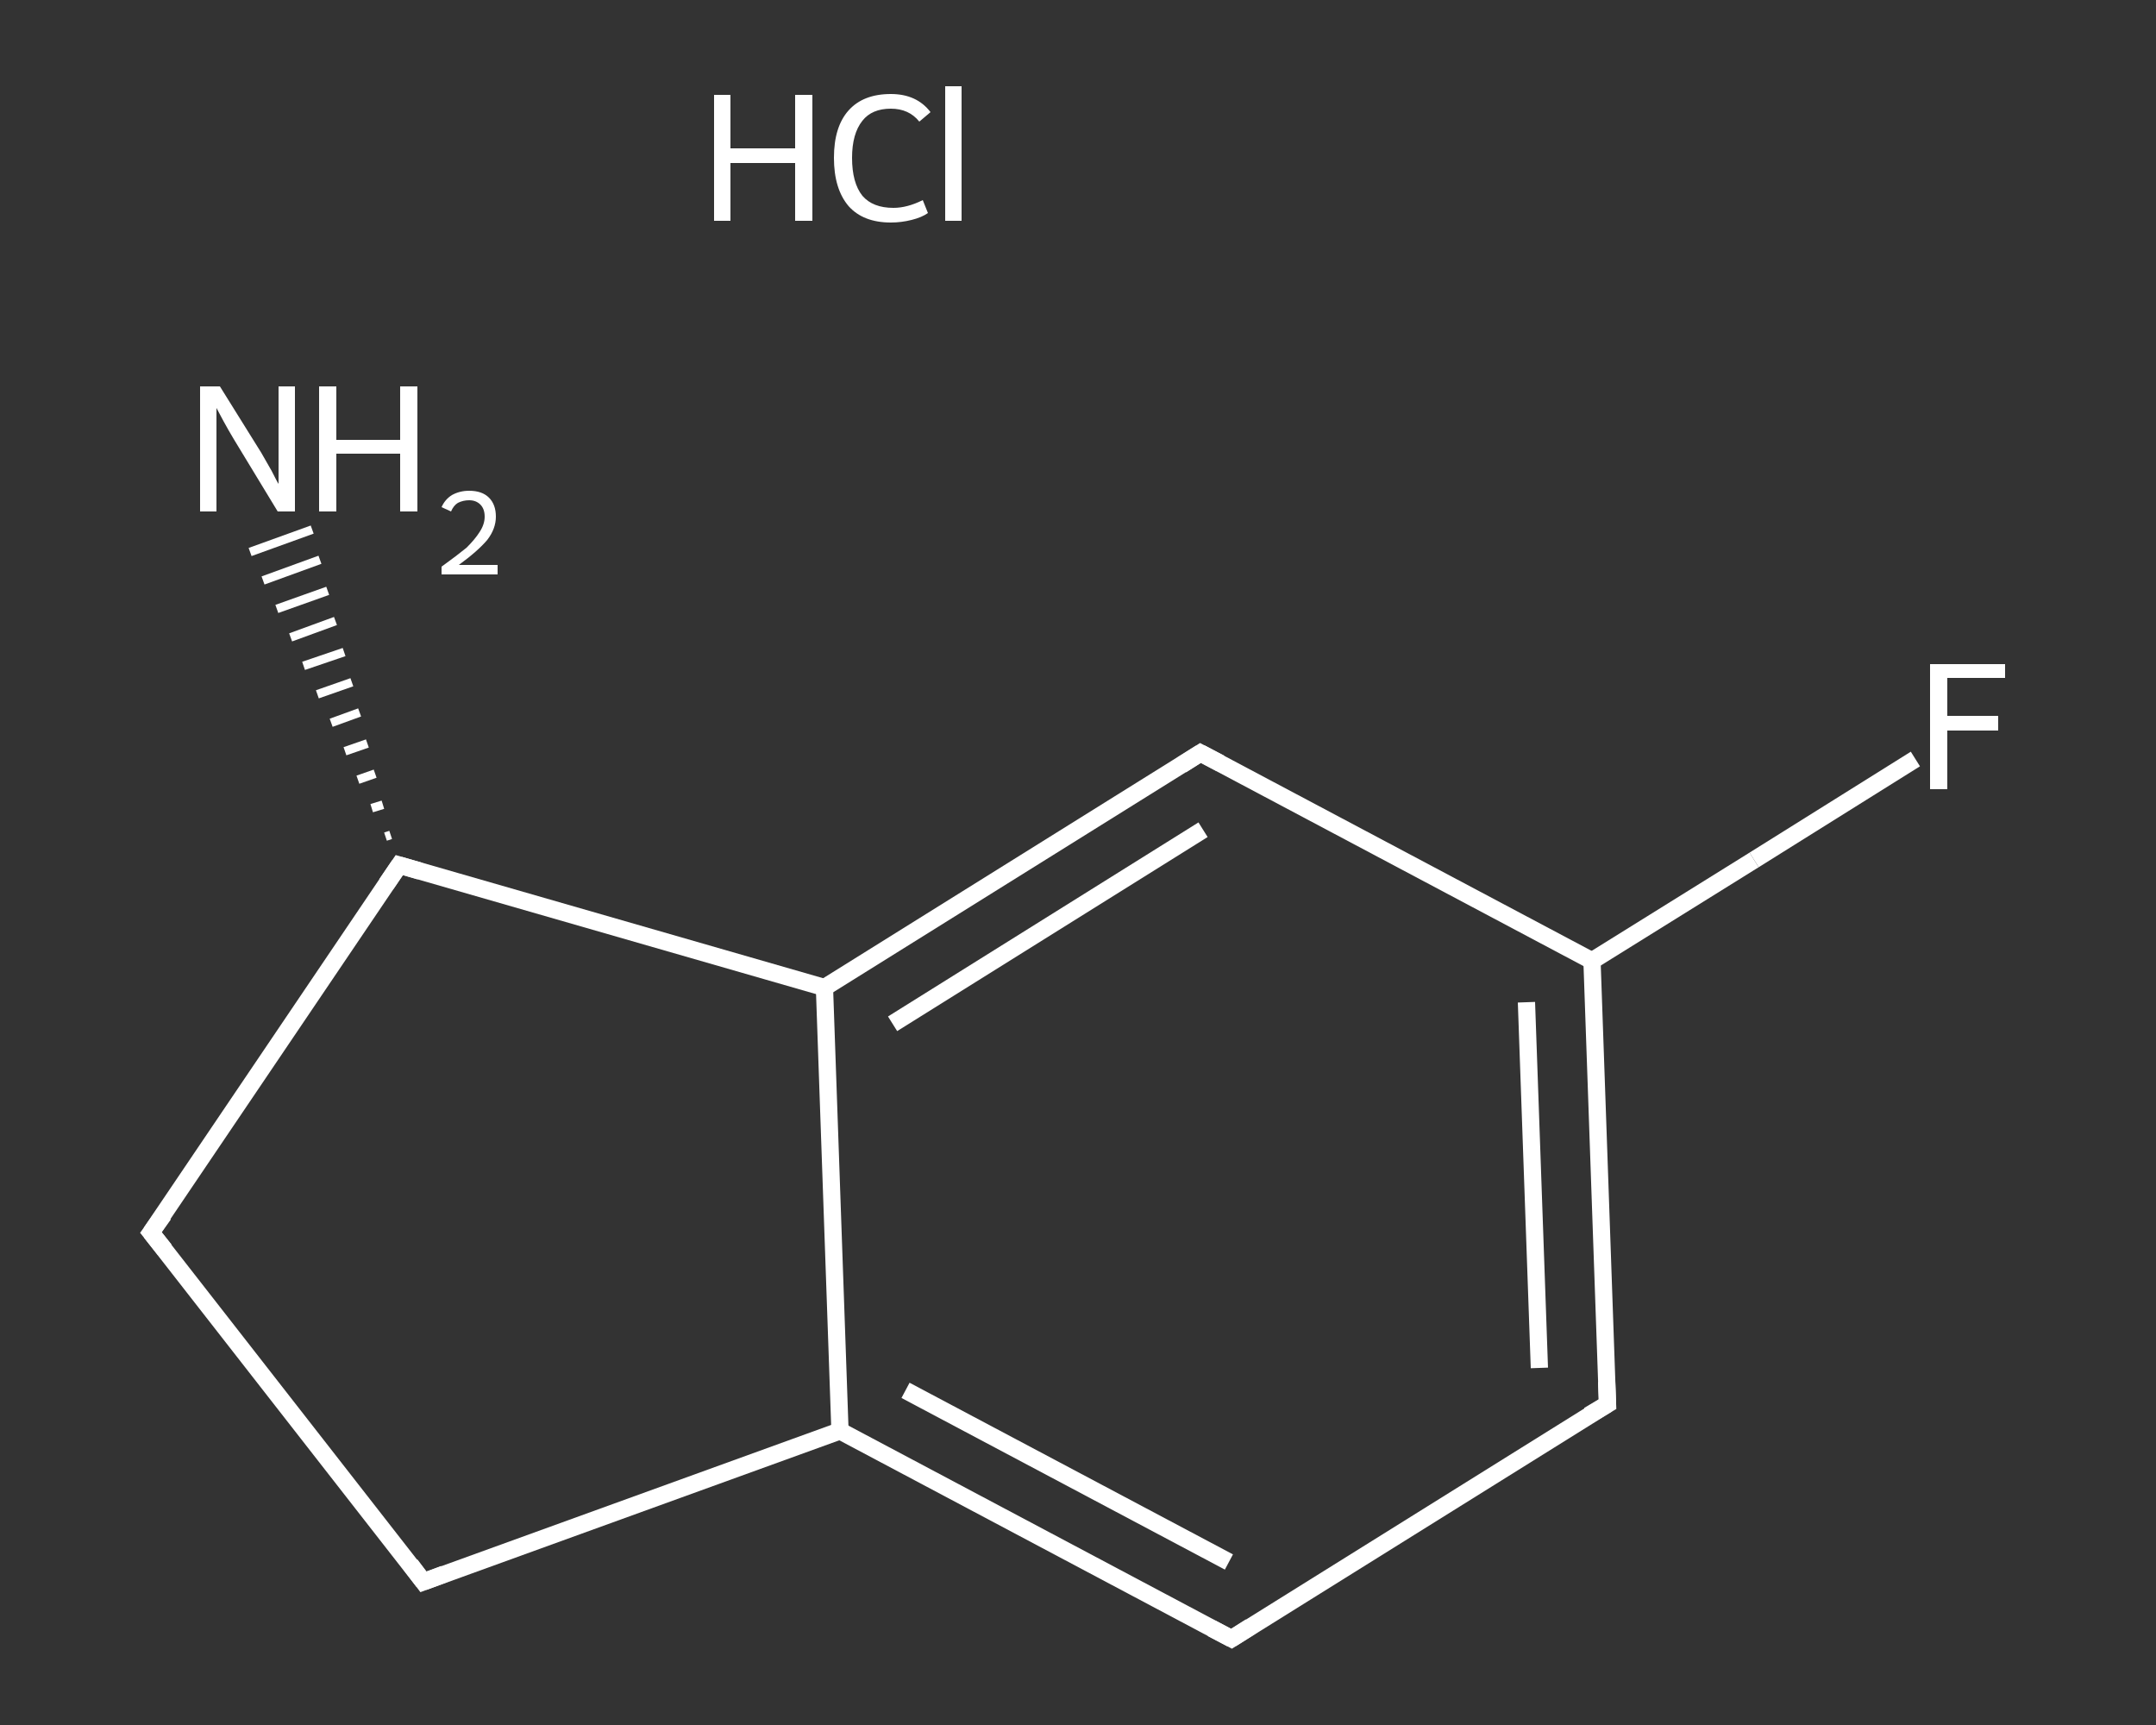 <?xml version='1.0' encoding='iso-8859-1'?>
<svg version='1.1' baseProfile='full'
              xmlns='http://www.w3.org/2000/svg'
                      xmlns:rdkit='http://www.rdkit.org/xml'
                      xmlns:xlink='http://www.w3.org/1999/xlink'
                  xml:space='preserve'
width='250px' height='200px' viewBox='0 0 250 200'>
<rect x="0" y="0" width="250" height="200" fill="#333333" stroke="none"/>
<!-- END OF HEADER -->
<rect style='opacity:1.0;fill:transparent;stroke:none' width='250.0' height='200.0' x='0.0' y='0.0'> </rect>
<path class='bond-0 atom-2 atom-1' d='M 44.7,97.0 L 45.3,96.8' style='fill:none;fill-rule:evenodd;stroke:#FFFFFF;stroke-width:1.0px;stroke-linecap:butt;stroke-linejoin:miter;stroke-opacity:1' />
<path class='bond-0 atom-2 atom-1' d='M 43.1,93.7 L 44.4,93.3' style='fill:none;fill-rule:evenodd;stroke:#FFFFFF;stroke-width:1.0px;stroke-linecap:butt;stroke-linejoin:miter;stroke-opacity:1' />
<path class='bond-0 atom-2 atom-1' d='M 41.5,90.4 L 43.5,89.7' style='fill:none;fill-rule:evenodd;stroke:#FFFFFF;stroke-width:1.0px;stroke-linecap:butt;stroke-linejoin:miter;stroke-opacity:1' />
<path class='bond-0 atom-2 atom-1' d='M 40.0,87.1 L 42.6,86.2' style='fill:none;fill-rule:evenodd;stroke:#FFFFFF;stroke-width:1.0px;stroke-linecap:butt;stroke-linejoin:miter;stroke-opacity:1' />
<path class='bond-0 atom-2 atom-1' d='M 38.4,83.8 L 41.7,82.6' style='fill:none;fill-rule:evenodd;stroke:#FFFFFF;stroke-width:1.0px;stroke-linecap:butt;stroke-linejoin:miter;stroke-opacity:1' />
<path class='bond-0 atom-2 atom-1' d='M 36.8,80.5 L 40.8,79.1' style='fill:none;fill-rule:evenodd;stroke:#FFFFFF;stroke-width:1.0px;stroke-linecap:butt;stroke-linejoin:miter;stroke-opacity:1' />
<path class='bond-0 atom-2 atom-1' d='M 35.2,77.2 L 39.9,75.6' style='fill:none;fill-rule:evenodd;stroke:#FFFFFF;stroke-width:1.0px;stroke-linecap:butt;stroke-linejoin:miter;stroke-opacity:1' />
<path class='bond-0 atom-2 atom-1' d='M 33.7,73.9 L 38.9,72.0' style='fill:none;fill-rule:evenodd;stroke:#FFFFFF;stroke-width:1.0px;stroke-linecap:butt;stroke-linejoin:miter;stroke-opacity:1' />
<path class='bond-0 atom-2 atom-1' d='M 32.1,70.6 L 38.0,68.5' style='fill:none;fill-rule:evenodd;stroke:#FFFFFF;stroke-width:1.0px;stroke-linecap:butt;stroke-linejoin:miter;stroke-opacity:1' />
<path class='bond-0 atom-2 atom-1' d='M 30.5,67.3 L 37.1,64.9' style='fill:none;fill-rule:evenodd;stroke:#FFFFFF;stroke-width:1.0px;stroke-linecap:butt;stroke-linejoin:miter;stroke-opacity:1' />
<path class='bond-0 atom-2 atom-1' d='M 29.0,64.0 L 36.2,61.4' style='fill:none;fill-rule:evenodd;stroke:#FFFFFF;stroke-width:1.0px;stroke-linecap:butt;stroke-linejoin:miter;stroke-opacity:1' />
<path class='bond-1 atom-2 atom-3' d='M 46.3,100.3 L 17.5,142.9' style='fill:none;fill-rule:evenodd;stroke:#FFFFFF;stroke-width:2.0px;stroke-linecap:butt;stroke-linejoin:miter;stroke-opacity:1' />
<path class='bond-2 atom-3 atom-4' d='M 17.5,142.9 L 49.1,183.4' style='fill:none;fill-rule:evenodd;stroke:#FFFFFF;stroke-width:2.0px;stroke-linecap:butt;stroke-linejoin:miter;stroke-opacity:1' />
<path class='bond-3 atom-4 atom-5' d='M 49.1,183.4 L 97.4,165.9' style='fill:none;fill-rule:evenodd;stroke:#FFFFFF;stroke-width:2.0px;stroke-linecap:butt;stroke-linejoin:miter;stroke-opacity:1' />
<path class='bond-4 atom-5 atom-6' d='M 97.4,165.9 L 142.8,190.0' style='fill:none;fill-rule:evenodd;stroke:#FFFFFF;stroke-width:2.0px;stroke-linecap:butt;stroke-linejoin:miter;stroke-opacity:1' />
<path class='bond-4 atom-5 atom-6' d='M 105.0,161.2 L 142.5,181.1' style='fill:none;fill-rule:evenodd;stroke:#FFFFFF;stroke-width:2.0px;stroke-linecap:butt;stroke-linejoin:miter;stroke-opacity:1' />
<path class='bond-5 atom-6 atom-7' d='M 142.8,190.0 L 186.4,162.8' style='fill:none;fill-rule:evenodd;stroke:#FFFFFF;stroke-width:2.0px;stroke-linecap:butt;stroke-linejoin:miter;stroke-opacity:1' />
<path class='bond-6 atom-7 atom-8' d='M 186.4,162.8 L 184.6,111.4' style='fill:none;fill-rule:evenodd;stroke:#FFFFFF;stroke-width:2.0px;stroke-linecap:butt;stroke-linejoin:miter;stroke-opacity:1' />
<path class='bond-6 atom-7 atom-8' d='M 178.5,158.6 L 177.0,116.2' style='fill:none;fill-rule:evenodd;stroke:#FFFFFF;stroke-width:2.0px;stroke-linecap:butt;stroke-linejoin:miter;stroke-opacity:1' />
<path class='bond-7 atom-8 atom-9' d='M 184.6,111.4 L 203.4,99.7' style='fill:none;fill-rule:evenodd;stroke:#FFFFFF;stroke-width:2.0px;stroke-linecap:butt;stroke-linejoin:miter;stroke-opacity:1' />
<path class='bond-7 atom-8 atom-9' d='M 203.4,99.7 L 222.1,88.0' style='fill:none;fill-rule:evenodd;stroke:#FFFFFF;stroke-width:2.0px;stroke-linecap:butt;stroke-linejoin:miter;stroke-opacity:1' />
<path class='bond-8 atom-8 atom-10' d='M 184.6,111.4 L 139.2,87.3' style='fill:none;fill-rule:evenodd;stroke:#FFFFFF;stroke-width:2.0px;stroke-linecap:butt;stroke-linejoin:miter;stroke-opacity:1' />
<path class='bond-9 atom-10 atom-11' d='M 139.2,87.3 L 95.6,114.5' style='fill:none;fill-rule:evenodd;stroke:#FFFFFF;stroke-width:2.0px;stroke-linecap:butt;stroke-linejoin:miter;stroke-opacity:1' />
<path class='bond-9 atom-10 atom-11' d='M 139.5,96.2 L 103.5,118.7' style='fill:none;fill-rule:evenodd;stroke:#FFFFFF;stroke-width:2.0px;stroke-linecap:butt;stroke-linejoin:miter;stroke-opacity:1' />
<path class='bond-10 atom-11 atom-2' d='M 95.6,114.5 L 46.3,100.3' style='fill:none;fill-rule:evenodd;stroke:#FFFFFF;stroke-width:2.0px;stroke-linecap:butt;stroke-linejoin:miter;stroke-opacity:1' />
<path class='bond-11 atom-11 atom-5' d='M 95.6,114.5 L 97.4,165.9' style='fill:none;fill-rule:evenodd;stroke:#FFFFFF;stroke-width:2.0px;stroke-linecap:butt;stroke-linejoin:miter;stroke-opacity:1' />
<path d='M 44.8,102.5 L 46.3,100.3 L 48.7,101.0' style='fill:none;stroke:#FFFFFF;stroke-width:2.0px;stroke-linecap:butt;stroke-linejoin:miter;stroke-opacity:1;' />
<path d='M 19.0,140.8 L 17.5,142.9 L 19.1,144.9' style='fill:none;stroke:#FFFFFF;stroke-width:2.0px;stroke-linecap:butt;stroke-linejoin:miter;stroke-opacity:1;' />
<path d='M 47.6,181.4 L 49.1,183.4 L 51.5,182.5' style='fill:none;stroke:#FFFFFF;stroke-width:2.0px;stroke-linecap:butt;stroke-linejoin:miter;stroke-opacity:1;' />
<path d='M 140.5,188.8 L 142.8,190.0 L 145.0,188.6' style='fill:none;stroke:#FFFFFF;stroke-width:2.0px;stroke-linecap:butt;stroke-linejoin:miter;stroke-opacity:1;' />
<path d='M 184.2,164.1 L 186.4,162.8 L 186.3,160.2' style='fill:none;stroke:#FFFFFF;stroke-width:2.0px;stroke-linecap:butt;stroke-linejoin:miter;stroke-opacity:1;' />
<path d='M 141.5,88.5 L 139.2,87.3 L 137.0,88.7' style='fill:none;stroke:#FFFFFF;stroke-width:2.0px;stroke-linecap:butt;stroke-linejoin:miter;stroke-opacity:1;' />
<path class='atom-0' d='M 82.8 11.0
L 84.7 11.0
L 84.7 17.2
L 92.2 17.2
L 92.2 11.0
L 94.2 11.0
L 94.2 25.6
L 92.2 25.6
L 92.2 18.9
L 84.7 18.9
L 84.7 25.6
L 82.8 25.6
L 82.8 11.0
' fill='#FFFFFF'/>
<path class='atom-0' d='M 96.7 18.3
Q 96.7 14.7, 98.4 12.8
Q 100.1 10.9, 103.3 10.9
Q 106.3 10.9, 107.9 13.0
L 106.6 14.1
Q 105.4 12.6, 103.3 12.6
Q 101.1 12.6, 100.0 14.0
Q 98.8 15.5, 98.8 18.3
Q 98.8 21.2, 100.0 22.7
Q 101.2 24.1, 103.6 24.1
Q 105.2 24.1, 107.0 23.2
L 107.6 24.7
Q 106.9 25.2, 105.7 25.5
Q 104.5 25.8, 103.3 25.8
Q 100.1 25.8, 98.4 23.9
Q 96.7 21.9, 96.7 18.3
' fill='#FFFFFF'/>
<path class='atom-0' d='M 109.6 10.0
L 111.5 10.0
L 111.5 25.6
L 109.6 25.6
L 109.6 10.0
' fill='#FFFFFF'/>
<path class='atom-1' d='M 25.5 44.8
L 30.3 52.5
Q 30.7 53.2, 31.5 54.6
Q 32.2 56.0, 32.3 56.1
L 32.3 44.8
L 34.2 44.8
L 34.2 59.3
L 32.2 59.3
L 27.1 50.9
Q 26.5 49.9, 25.9 48.8
Q 25.3 47.7, 25.1 47.3
L 25.1 59.3
L 23.2 59.3
L 23.2 44.8
L 25.5 44.8
' fill='#FFFFFF'/>
<path class='atom-1' d='M 37.0 44.8
L 39.0 44.8
L 39.0 51.0
L 46.4 51.0
L 46.4 44.8
L 48.4 44.8
L 48.4 59.3
L 46.4 59.3
L 46.4 52.6
L 39.0 52.6
L 39.0 59.3
L 37.0 59.3
L 37.0 44.8
' fill='#FFFFFF'/>
<path class='atom-1' d='M 51.2 58.8
Q 51.6 57.9, 52.4 57.4
Q 53.3 56.9, 54.4 56.9
Q 55.9 56.9, 56.7 57.7
Q 57.5 58.5, 57.5 59.9
Q 57.5 61.3, 56.5 62.6
Q 55.4 63.9, 53.2 65.5
L 57.7 65.5
L 57.7 66.6
L 51.2 66.6
L 51.2 65.7
Q 53.0 64.4, 54.1 63.5
Q 55.1 62.5, 55.6 61.7
Q 56.2 60.8, 56.2 59.9
Q 56.2 59.0, 55.7 58.5
Q 55.2 58.0, 54.4 58.0
Q 53.7 58.0, 53.1 58.3
Q 52.6 58.6, 52.3 59.3
L 51.2 58.8
' fill='#FFFFFF'/>
<path class='atom-9' d='M 223.8 77.0
L 232.5 77.0
L 232.5 78.6
L 225.8 78.6
L 225.8 83.0
L 231.7 83.0
L 231.7 84.7
L 225.8 84.7
L 225.8 91.5
L 223.8 91.5
L 223.8 77.0
' fill='#FFFFFF'/>
</svg>
